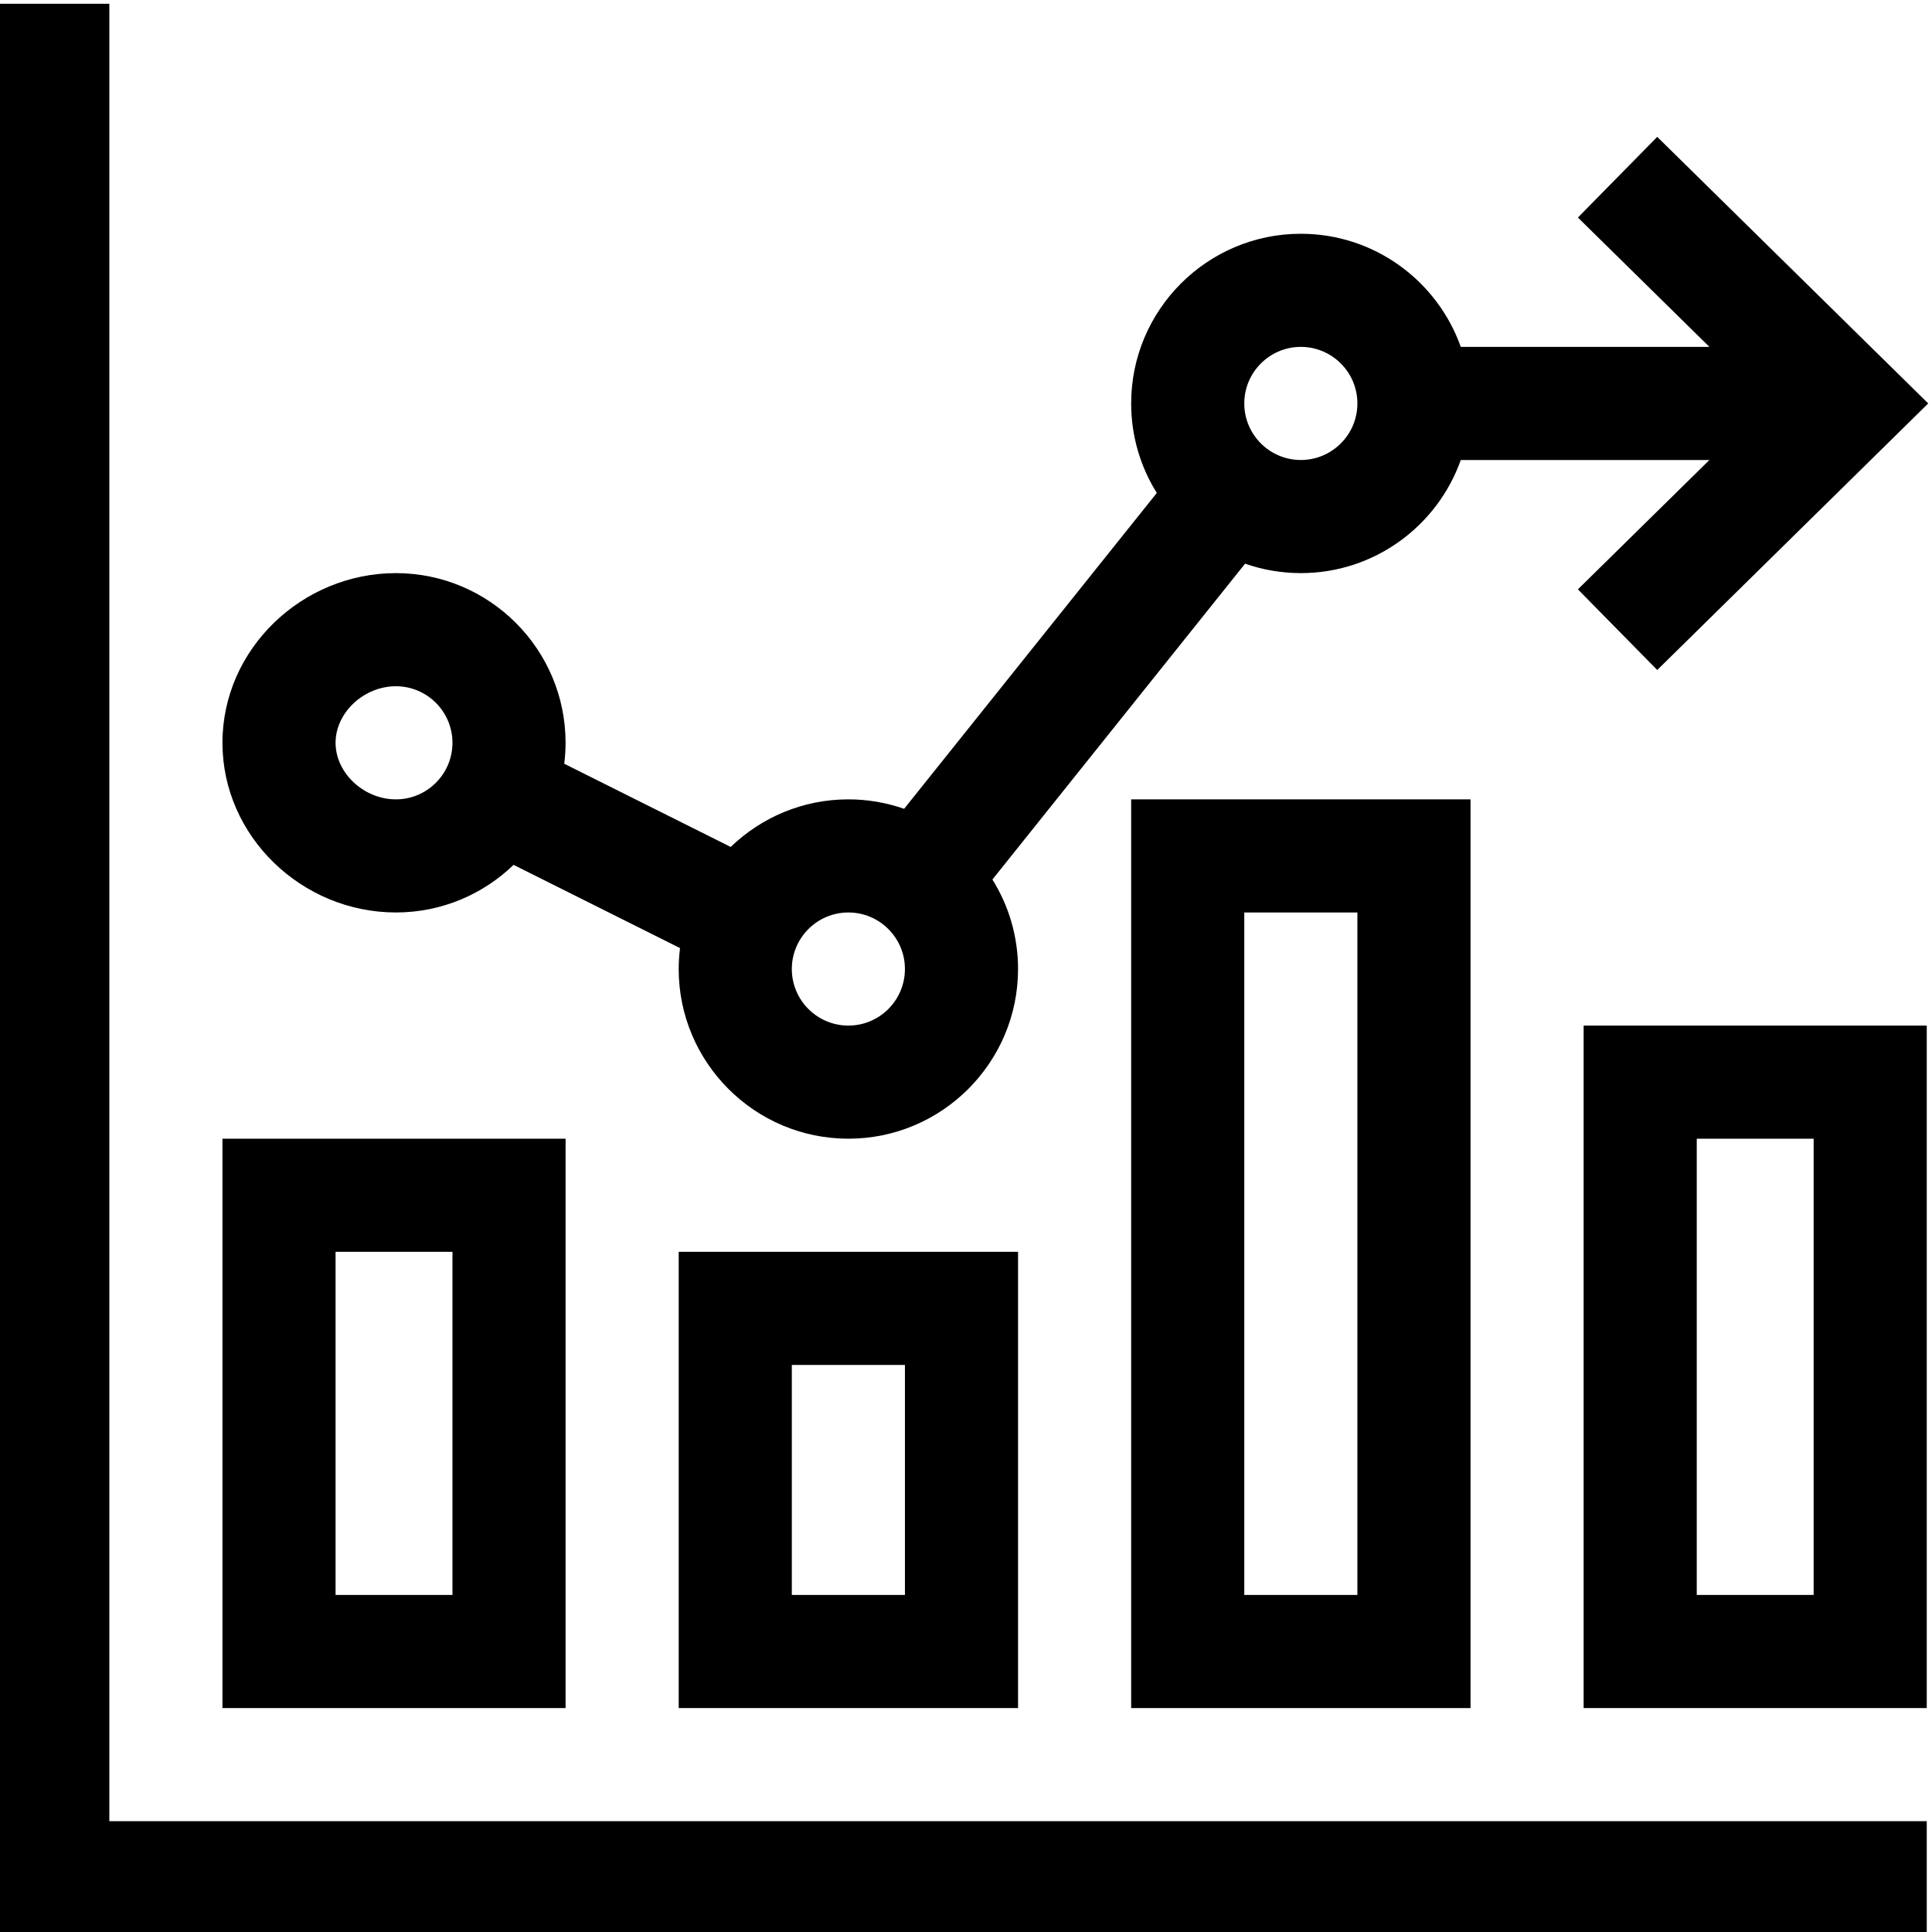 <svg xmlns="http://www.w3.org/2000/svg" height="511pt" viewBox="1 0 511.999 511" width="511pt"><path d="m150.887 301.27h-90.934v150.887h90.934zm-29.98 120.906h-30.977v-90.93h30.977zm0 0"></path><path d="m180.863 331.246v120.91h89.93v-120.91zm59.953 90.93h-29.977v-60.953h29.977zm0 0"></path><path d="m420.68 452.156h90.93v-180.863h-90.93zm29.977-150.887h30.977v120.906h-30.977zm0 0"></path><path d="m300.77 211.34v240.816h89.934v-240.816zm59.953 210.836h-29.977v-180.859h29.977zm0 0"></path><path d="m419.16 57.148 34.852 34.281h-65.891c-6.188-17.445-22.848-29.977-42.387-29.977-24.793 0-44.965 20.172-44.965 44.965 0 8.703 2.492 16.832 6.793 23.723l-66.961 83.703c-4.633-1.613-9.602-2.504-14.773-2.504-12.102 0-23.094 4.812-31.188 12.613l-44.113-22.055c.227-1.82.355-3.668.355-5.547 0-24.793-20.172-44.965-44.965-44.965-24.84 0-45.965 20.074-45.965 44.965 0 24.84 21.078 44.965 45.965 44.965 12.102 0 23.094-4.812 31.184-12.613l44.113 22.055c-.223 1.82-.355 3.668-.355 5.547 0 24.793 20.172 44.965 44.969 44.965 24.793 0 44.965-20.172 44.965-44.965 0-8.703-2.492-16.832-6.793-23.723l66.961-83.703c4.629 1.617 9.598 2.504 14.773 2.504 19.539 0 36.199-12.531 42.387-29.977h65.891l-34.852 34.281 21.023 21.371 71.816-70.641-71.816-70.641zm-313.242 154.191c-8.516 0-15.988-7.004-15.988-14.988 0-7.988 7.473-14.988 15.988-14.988 8.266 0 14.988 6.723 14.988 14.988 0 8.262-6.723 14.988-14.988 14.988zm119.91 59.953c-8.266 0-14.988-6.723-14.988-14.988 0-8.266 6.723-14.988 14.988-14.988s14.988 6.723 14.988 14.988c0 8.266-6.723 14.988-14.988 14.988zm119.906-149.887c-8.262 0-14.988-6.723-14.988-14.988s6.727-14.988 14.988-14.988c8.266 0 14.988 6.723 14.988 14.988s-6.723 14.988-14.988 14.988zm0 0"></path><path d="m29.977.5h-29.977v511.609h511.609v-29.977h-481.633zm0 0"></path></svg>